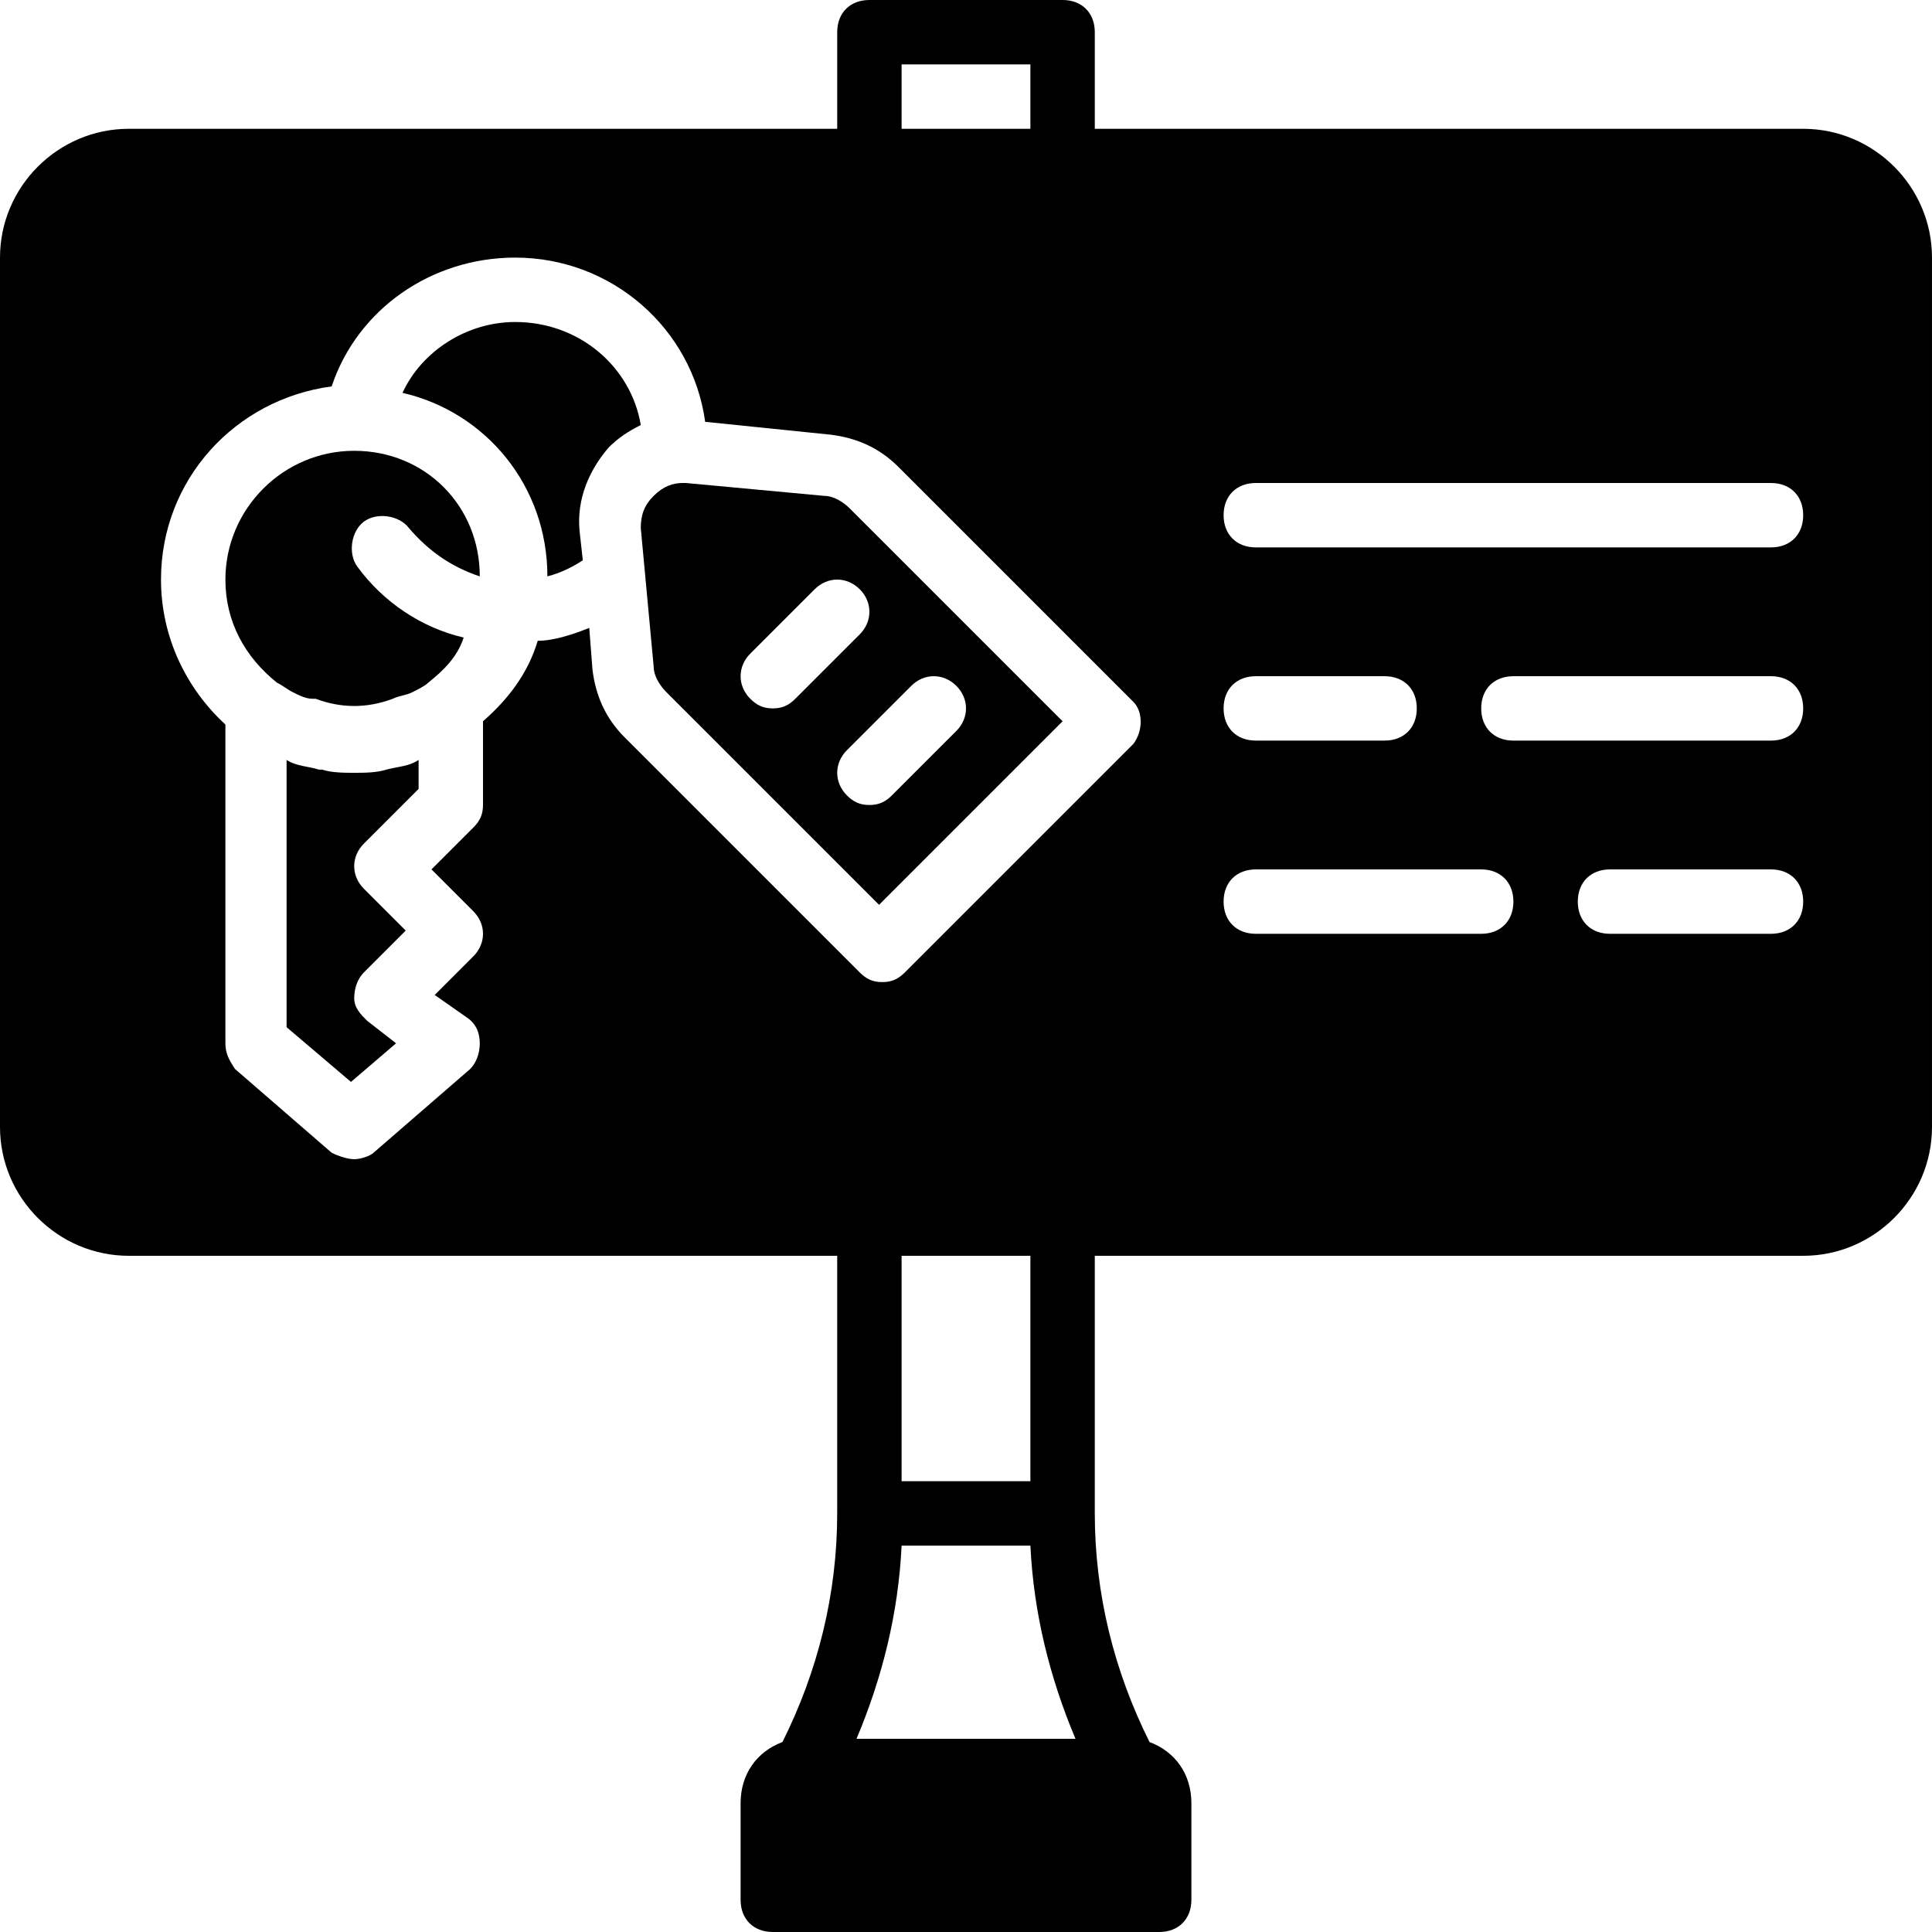 <?xml version="1.0" encoding="iso-8859-1"?>
<!-- Uploaded to: SVG Repo, www.svgrepo.com, Generator: SVG Repo Mixer Tools -->
<svg fill="#000000" height="800px" width="800px" version="1.1" id="Layer_1" xmlns="http://www.w3.org/2000/svg" xmlns:xlink="http://www.w3.org/1999/xlink" 
	 viewBox="0 0 512 512" xml:space="preserve">
<g>
	<g>
		<path d="M169.813,112.64c-2.56-15.36-16.213-27.307-33.28-27.307c-12.8,0-24.747,7.68-29.867,18.773
			c22.187,5.12,38.4,24.747,38.4,48.64c3.413-0.853,6.827-2.56,9.387-4.267l-0.853-7.68c-0.853-8.533,2.56-16.213,7.68-22.187
			C163.84,116.053,166.4,114.347,169.813,112.64z"/>
	</g>
</g>
<g>
	<g>
		<path d="M225.28,134.827c-1.707-1.707-4.267-3.413-6.827-3.413L181.76,128h-0.853c-2.56,0-5.12,0.853-7.68,3.413
			s-3.413,5.12-3.413,8.533l3.413,36.693c0,2.56,1.707,5.12,3.413,6.827l56.32,56.32l48.64-48.64L225.28,134.827z M204.8,187.733
			c-2.56,0-4.267-0.853-5.973-2.56c-3.413-3.413-3.413-8.533,0-11.947l17.067-17.067c3.413-3.413,8.533-3.413,11.947,0
			s3.413,8.533,0,11.947l-17.067,17.067C209.067,186.88,207.36,187.733,204.8,187.733z M236.373,210.773
			c-1.707,1.707-3.413,2.56-5.973,2.56s-4.267-0.853-5.973-2.56c-3.413-3.413-3.413-8.533,0-11.947l17.067-17.067
			c3.413-3.413,8.533-3.413,11.947,0s3.413,8.533,0,11.947L236.373,210.773z"/>
	</g>
</g>
<g>
	<g>
		<path d="M110.933,209.067v-7.68c-2.56,1.707-5.12,1.707-8.533,2.56c-2.56,0.853-5.973,0.853-8.533,0.853
			c-2.56,0-5.973,0-8.533-0.853c0,0,0,0-0.853,0c-2.56-0.853-5.973-0.853-8.533-2.56v70.827l17.067,14.507l11.947-10.24l-7.68-5.973
			c-1.707-1.707-3.413-3.413-3.413-5.973c0-2.56,0.853-5.12,2.56-6.827l11.093-11.093L96.427,235.52
			c-3.413-3.413-3.413-8.533,0-11.947L110.933,209.067z"/>
	</g>
</g>
<g>
	<g>
		<path d="M94.72,150.187c-2.56-3.413-1.707-9.387,1.707-11.947s9.387-1.707,11.947,1.707c5.12,5.973,11.093,10.24,18.773,12.8
			c0-18.773-14.507-33.28-33.28-33.28c-18.773,0-34.133,15.36-34.133,34.133c0,11.093,5.12,20.48,13.653,27.307
			c1.707,0.853,2.56,1.707,4.267,2.56s3.413,1.707,5.12,1.707c0,0,0,0,0.853,0c6.827,2.56,13.653,2.56,20.48,0
			c1.707-0.853,3.413-0.853,5.12-1.707s3.413-1.707,4.267-2.56c4.267-3.413,7.68-6.827,9.387-11.947
			C111.787,166.4,101.547,159.573,94.72,150.187z"/>
	</g>
</g>
<g>
	<g>
		<path d="M477.867,34.133H290.133v-25.6c0-5.12-3.413-8.533-8.533-8.533h-51.2c-5.12,0-8.533,3.413-8.533,8.533v25.6H34.133
			C15.36,34.133,0,49.493,0,68.267v230.4C0,317.44,15.36,332.8,34.133,332.8h187.733v68.267c0,21.333-5.12,41.813-14.507,60.587
			c-6.827,2.56-11.093,8.533-11.093,16.213v25.6c0,5.12,3.413,8.533,8.533,8.533h102.4c5.12,0,8.533-3.413,8.533-8.533v-25.6
			c0-7.68-4.267-13.653-11.093-16.213c-9.387-18.773-14.507-39.253-14.507-60.587V332.8h187.733
			c18.773,0,34.133-15.36,34.133-34.133v-230.4C512,49.493,496.64,34.133,477.867,34.133z M238.933,17.067h34.133v17.067h-34.133
			V17.067z M226.987,460.8c6.827-16.213,11.093-33.28,11.947-51.2h34.133c0.853,17.92,5.12,34.987,11.947,51.2H226.987z
			 M238.933,392.533V332.8h34.133v59.733H238.933z M300.373,197.12l-60.587,60.587c-1.707,1.707-3.413,2.56-5.973,2.56
			s-4.267-0.853-5.973-2.56l-62.293-62.293c-5.12-5.12-7.68-11.093-8.533-17.92L156.16,166.4c-4.267,1.707-9.387,3.413-13.653,3.413
			c-2.56,8.533-7.68,15.36-14.507,21.333v22.187c0,2.56-0.853,4.267-2.56,5.973L114.347,230.4l11.093,11.093
			c3.413,3.413,3.413,8.533,0,11.947l-10.24,10.24l8.533,5.973c2.56,1.707,3.413,4.267,3.413,6.827c0,2.56-0.853,5.12-2.56,6.827
			l-25.6,22.187c-0.853,0.853-3.413,1.707-5.12,1.707s-4.267-0.853-5.973-1.707l-25.6-22.187c-1.707-2.56-2.56-4.267-2.56-6.827V192
			c-10.24-9.387-17.067-23.04-17.067-38.4c0-26.453,19.627-47.787,45.227-51.2c6.827-20.48,26.453-34.133,48.64-34.133
			c25.6,0,46.933,18.773,50.347,43.52l33.28,3.413c6.827,0.853,12.8,3.413,17.92,8.533l62.293,62.293
			C302.933,188.587,302.933,193.707,300.373,197.12z M392.533,247.467H332.8c-5.12,0-8.533-3.413-8.533-8.533
			s3.413-8.533,8.533-8.533h59.733c5.12,0,8.533,3.413,8.533,8.533S397.653,247.467,392.533,247.467z M324.267,187.733
			c0-5.12,3.413-8.533,8.533-8.533h34.133c5.12,0,8.533,3.413,8.533,8.533s-3.413,8.533-8.533,8.533H332.8
			C327.68,196.267,324.267,192.853,324.267,187.733z M469.333,247.467h-42.667c-5.12,0-8.533-3.413-8.533-8.533
			s3.413-8.533,8.533-8.533h42.667c5.12,0,8.533,3.413,8.533,8.533S474.453,247.467,469.333,247.467z M469.333,196.267h-68.267
			c-5.12,0-8.533-3.413-8.533-8.533s3.413-8.533,8.533-8.533h68.267c5.12,0,8.533,3.413,8.533,8.533
			S474.453,196.267,469.333,196.267z M469.333,145.067H332.8c-5.12,0-8.533-3.413-8.533-8.533S327.68,128,332.8,128h136.533
			c5.12,0,8.533,3.413,8.533,8.533S474.453,145.067,469.333,145.067z"/>
	</g>
</g>
</svg>